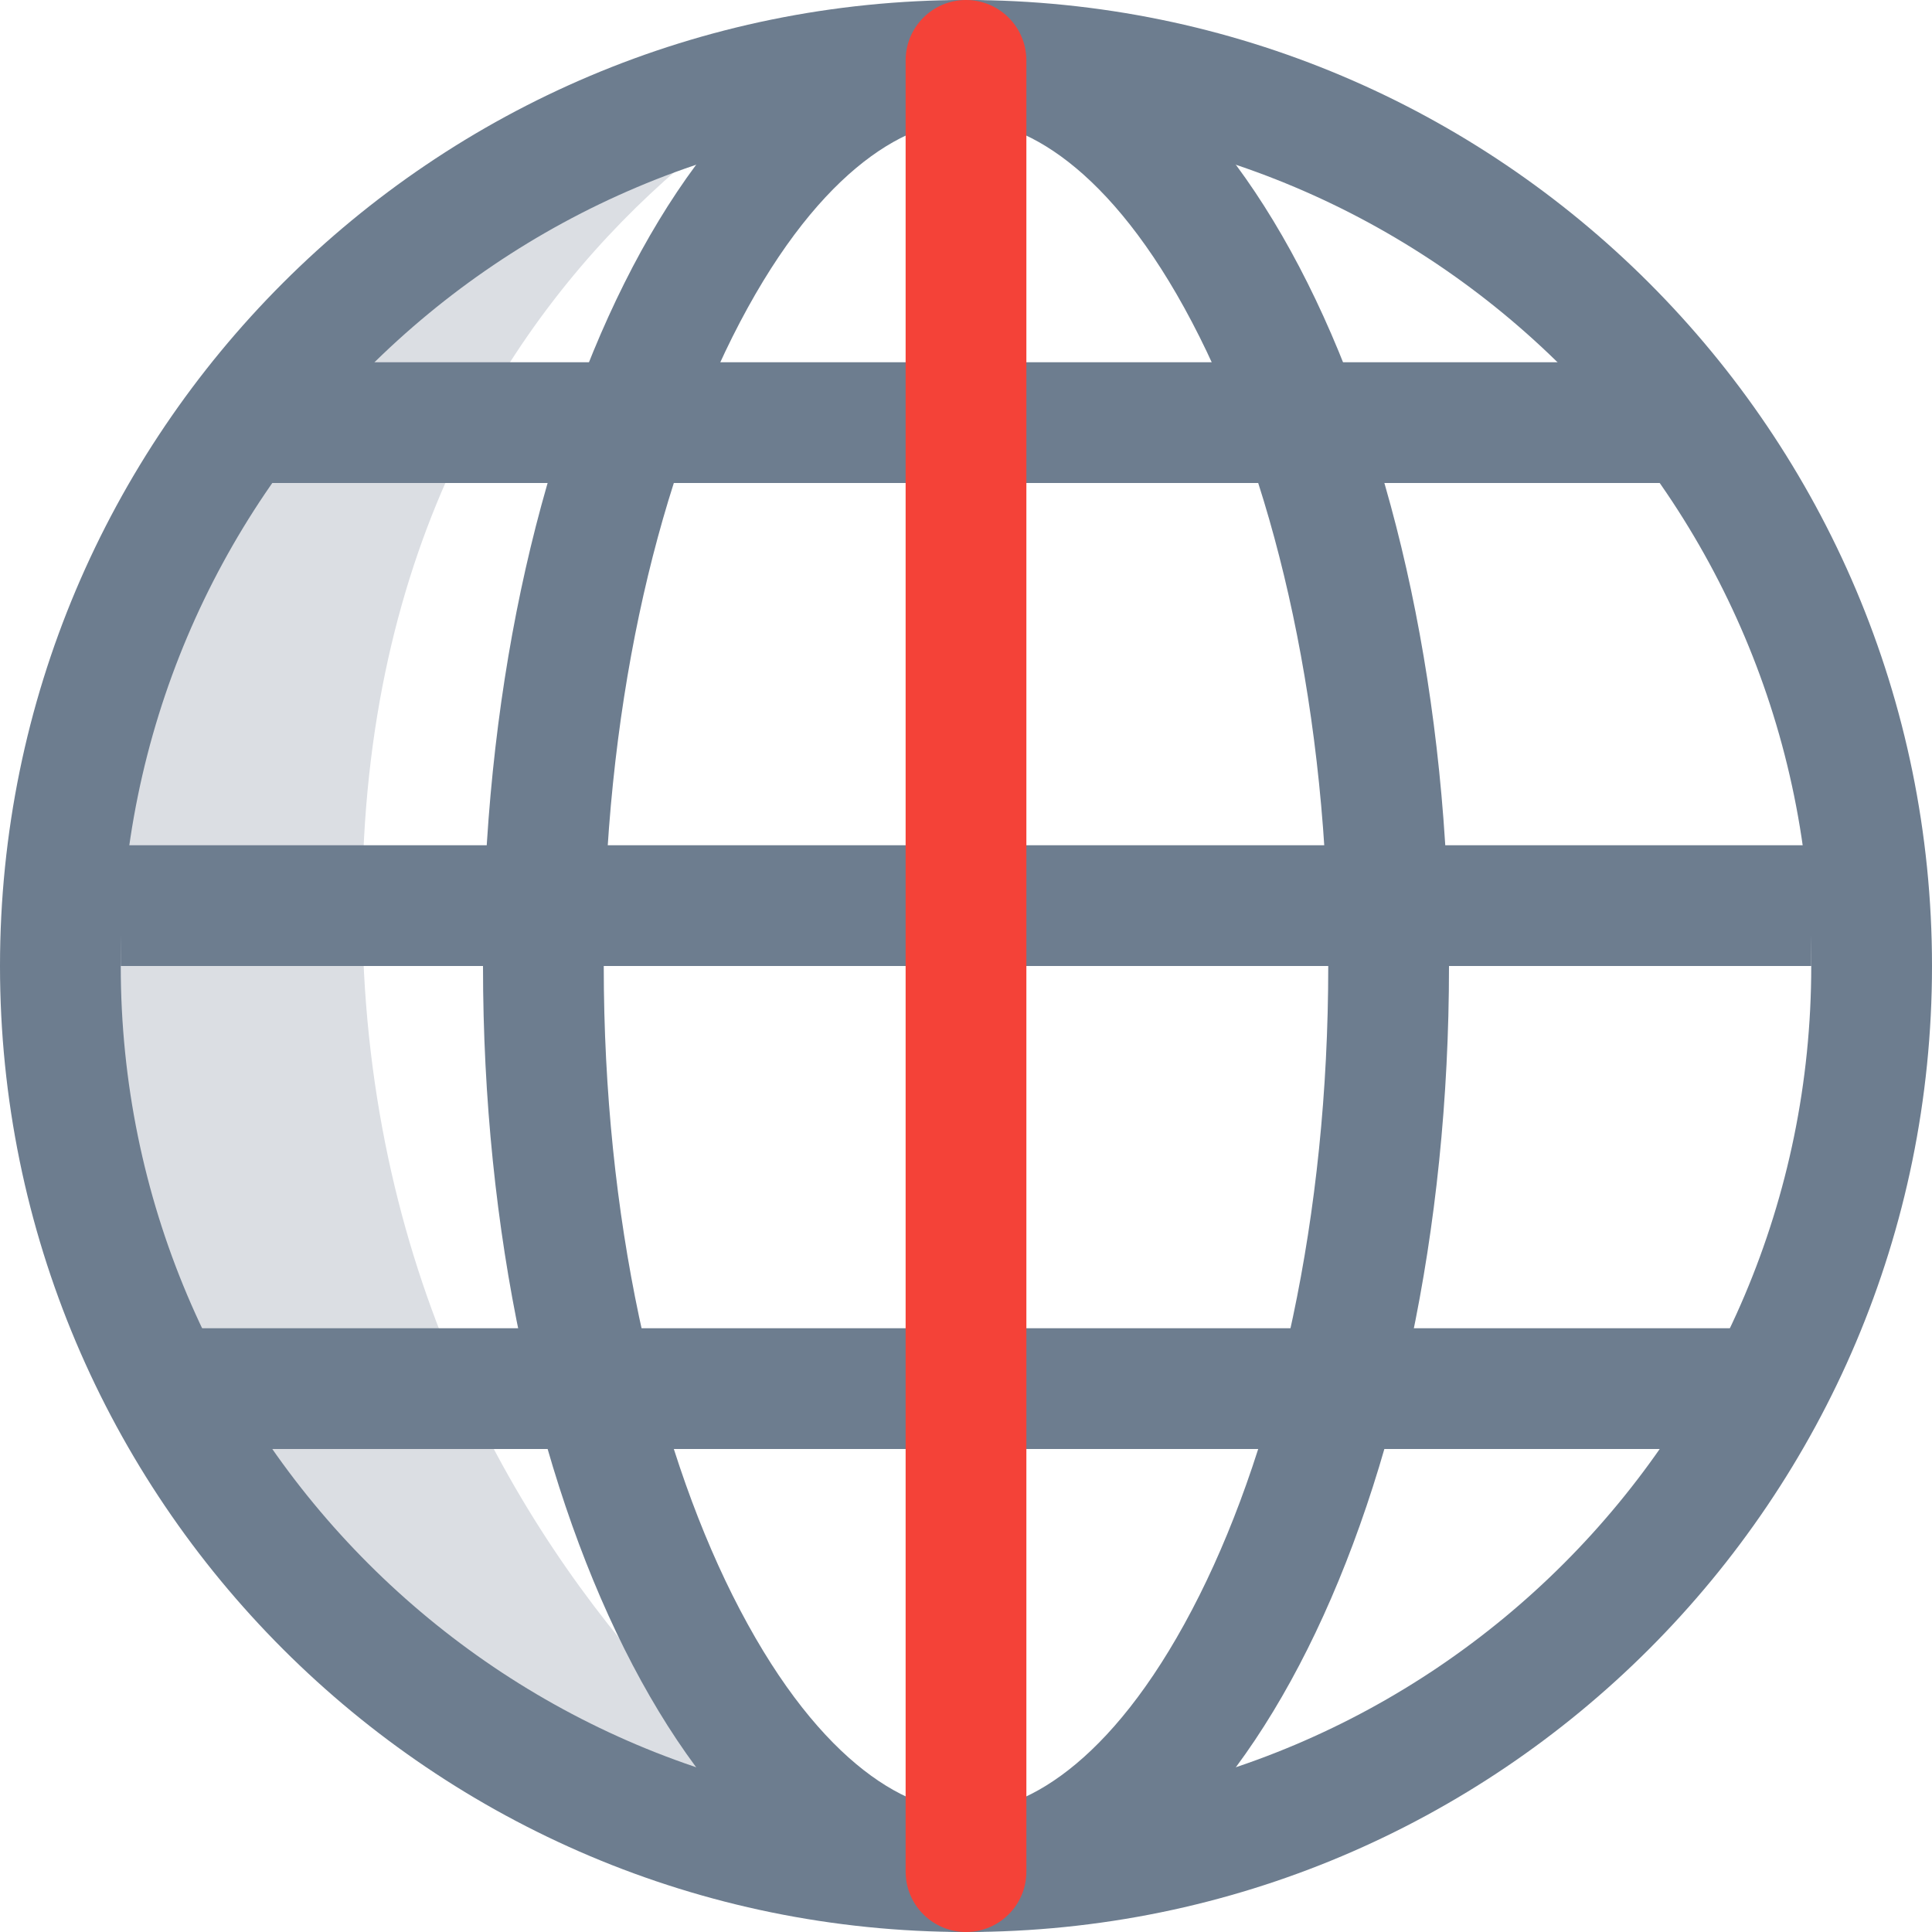 <svg width="20" height="20" viewBox="0 0 20 20" fill="none" xmlns="http://www.w3.org/2000/svg">
<path d="M0.625 9.375C0.625 2.5 6.875 0.625 10 0C10 0 3.75 1.875 3.75 9.375C3.75 16.875 10 20 10 20C6.458 19.375 0.625 16.25 0.625 9.375Z" fill="#DBDEE3"/>
<path fill-rule="evenodd" clip-rule="evenodd" d="M12.418 16.512C13.219 14.91 13.75 12.609 13.75 10C13.75 7.391 13.219 5.09 12.418 3.488C11.579 1.811 10.652 1.25 10 1.25C9.348 1.25 8.421 1.811 7.582 3.488C6.782 5.09 6.25 7.391 6.25 10C6.25 12.609 6.782 14.91 7.582 16.512C8.421 18.189 9.348 18.75 10 18.75C10.652 18.75 11.579 18.189 12.418 16.512ZM10 20C12.761 20 15 15.523 15 10C15 4.477 12.761 0 10 0C7.239 0 5 4.477 5 10C5 15.523 7.239 20 10 20Z" fill="#6D7D8F"/>
<path fill-rule="evenodd" clip-rule="evenodd" d="M10 18.75C14.832 18.75 18.75 14.832 18.75 10C18.75 5.168 14.832 1.25 10 1.25C5.168 1.25 1.25 5.168 1.25 10C1.25 14.832 5.168 18.75 10 18.75ZM10 20C15.523 20 20 15.523 20 10C20 4.477 15.523 0 10 0C4.477 0 0 4.477 0 10C0 15.523 4.477 20 10 20Z" fill="#6D7D8F"/>
<path fill-rule="evenodd" clip-rule="evenodd" d="M17.5 5H2.5V3.75H17.5V5Z" fill="#6D7D8F"/>
<path fill-rule="evenodd" clip-rule="evenodd" d="M18.75 10L1.25 10L1.25 8.75L18.75 8.75L18.75 10Z" fill="#6D7D8F"/>
<path fill-rule="evenodd" clip-rule="evenodd" d="M1.25 14.375C1.25 14.03 1.53 13.75 1.875 13.75L18.125 13.75C18.47 13.75 18.75 14.03 18.75 14.375C18.75 14.72 18.47 15 18.125 15L1.875 15C1.53 15 1.25 14.72 1.25 14.375Z" fill="#6D7D8F"/>
<path d="M9.375 0.625C9.375 0.28 9.655 0 10 0C10.345 0 10.625 0.28 10.625 0.625V19.375C10.625 19.72 10.345 20 10 20C9.655 20 9.375 19.72 9.375 19.375V0.625Z" fill="#F44238"/>
</svg>
